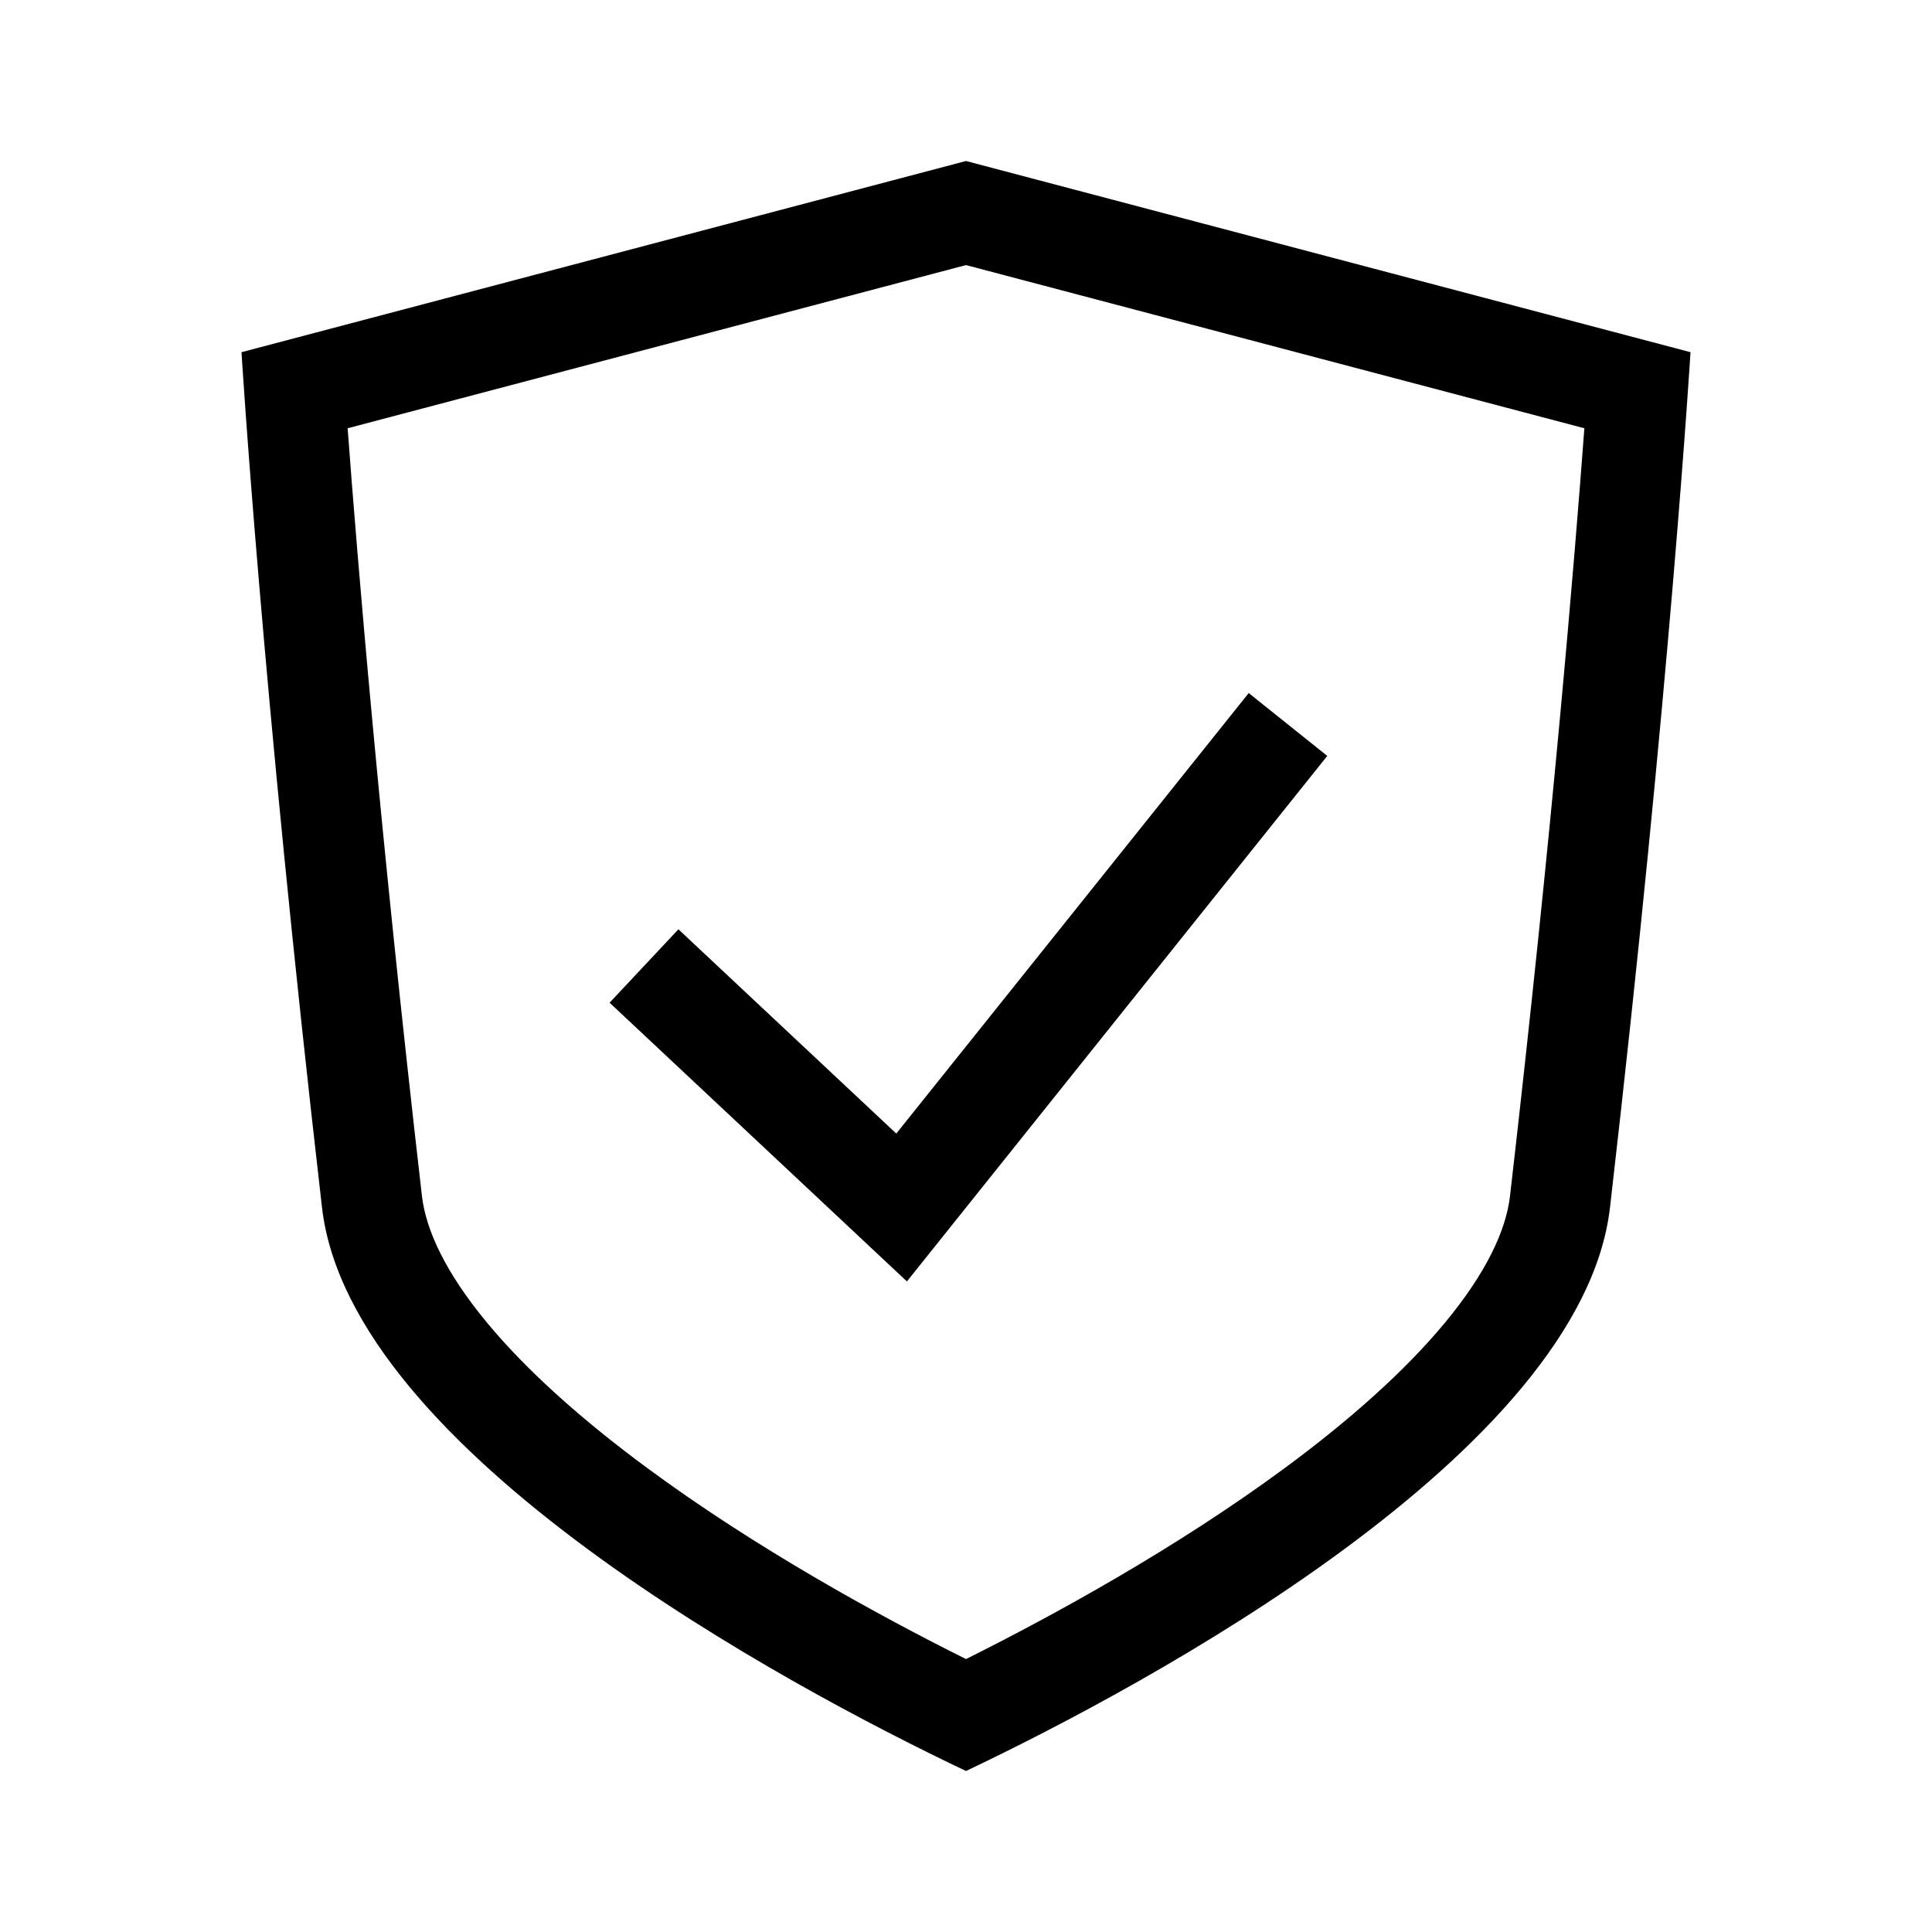 <svg xmlns="http://www.w3.org/2000/svg" width="48" height="48" fill="none" viewBox="0 0 48 48">
  <path fill="#000" fill-rule="evenodd" d="M24 4 6 8.75S6.5 17 8 30c.7 6.07 11.556 11.889 16 14 4.444-2.111 15.3-7.93 16-14 1.5-13 2-21.25 2-21.25L24 4Zm0 2.586L8.637 10.64c.237 3.192.795 9.958 1.846 19.073.098.848.587 1.905 1.613 3.144 1.01 1.22 2.398 2.445 3.985 3.616 2.692 1.987 5.74 3.66 7.919 4.746 2.18-1.087 5.227-2.759 7.92-4.746 1.586-1.17 2.974-2.396 3.984-3.616 1.026-1.24 1.515-2.296 1.612-3.144 1.052-9.115 1.61-15.88 1.847-19.073L24 6.586Zm8.976 12.195-1.952-1.562-8.756 10.944-5.413-5.075-1.71 1.824 7.387 6.925L32.976 18.78Z" clip-rule="evenodd"/>
</svg>
